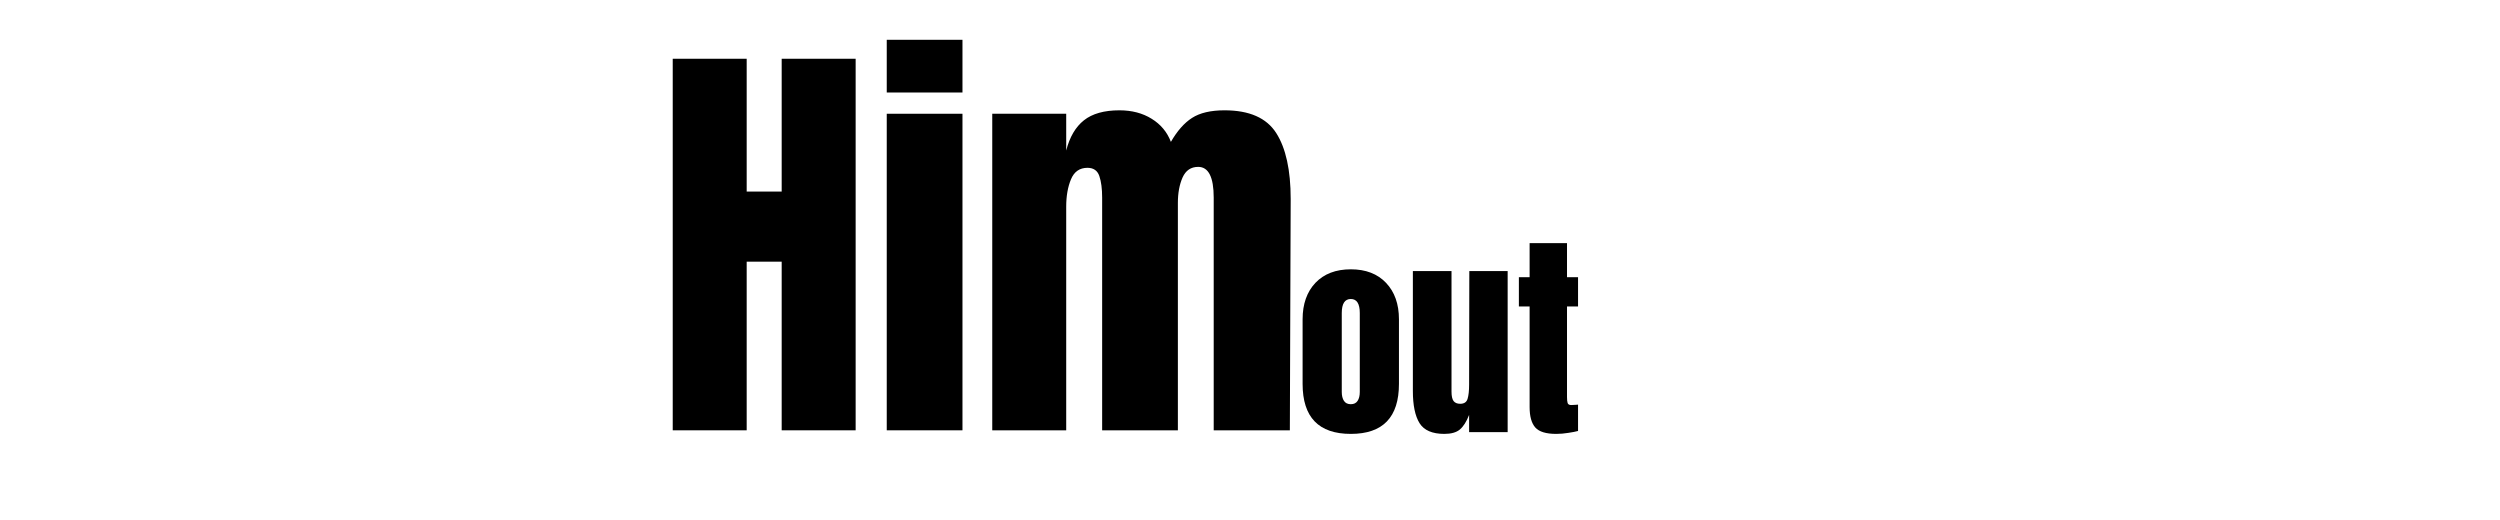 <svg version="1.0" preserveAspectRatio="xMidYMid meet" height="104" viewBox="0 0 375 78" zoomAndPan="magnify" width="500" xmlns:xlink="http://www.w3.org/1999/xlink" xmlns="http://www.w3.org/2000/svg"><defs><g></g></defs><g fill-opacity="1" fill="#000000"><g transform="translate(98.44, 64.547)"><g><path d="M 2.469 0 L 2.469 -55.734 L 13.562 -55.734 L 13.562 -35.812 L 18.812 -35.812 L 18.812 -55.734 L 29.906 -55.734 L 29.906 0 L 18.812 0 L 18.812 -25.297 L 13.562 -25.297 L 13.562 0 Z M 2.469 0"></path></g></g></g><g fill-opacity="1" fill="#000000"><g transform="translate(130.809, 64.547)"><g><path d="M 2.203 -50.672 L 2.203 -58.578 L 13.562 -58.578 L 13.562 -50.672 Z M 2.203 0 L 2.203 -47.484 L 13.562 -47.484 L 13.562 0 Z M 2.203 0"></path></g></g></g><g fill-opacity="1" fill="#000000"><g transform="translate(146.572, 64.547)"><g><path d="M 2.266 -47.484 L 13.359 -47.484 L 13.359 -41.969 C 13.879 -44 14.766 -45.508 16.016 -46.5 C 17.273 -47.5 19.051 -48 21.344 -48 C 23.207 -48 24.816 -47.578 26.172 -46.734 C 27.535 -45.898 28.5 -44.742 29.062 -43.266 C 30.008 -44.91 31.066 -46.109 32.234 -46.859 C 33.41 -47.617 35.035 -48 37.109 -48 C 40.828 -48 43.41 -46.863 44.859 -44.594 C 46.305 -42.332 47.031 -39.035 47.031 -34.703 L 46.906 0 L 35.484 0 L 35.484 -34.906 C 35.484 -37.977 34.707 -39.516 33.156 -39.516 C 32.07 -39.516 31.289 -38.984 30.812 -37.922 C 30.344 -36.859 30.109 -35.594 30.109 -34.125 L 30.109 0 L 18.75 0 L 18.75 -34.906 C 18.75 -36.238 18.609 -37.316 18.328 -38.141 C 18.047 -38.961 17.453 -39.375 16.547 -39.375 C 15.379 -39.375 14.555 -38.801 14.078 -37.656 C 13.598 -36.508 13.359 -35.141 13.359 -33.547 L 13.359 0 L 2.266 0 Z M 2.266 -47.484"></path></g></g></g><g fill-opacity="1" fill="#000000"><g transform="translate(194.437, 64.818)"><g><path d="M 8.188 0.266 C 3.363 0.266 0.953 -2.234 0.953 -7.234 L 0.953 -16.922 C 0.953 -19.211 1.594 -21.035 2.875 -22.391 C 4.164 -23.742 5.938 -24.422 8.188 -24.422 C 10.426 -24.422 12.188 -23.742 13.469 -22.391 C 14.758 -21.035 15.406 -19.211 15.406 -16.922 L 15.406 -7.234 C 15.406 -2.234 13 0.266 8.188 0.266 Z M 8.188 -4.188 C 8.645 -4.188 8.984 -4.352 9.203 -4.688 C 9.422 -5.02 9.531 -5.469 9.531 -6.031 L 9.531 -17.859 C 9.531 -19.266 9.082 -19.969 8.188 -19.969 C 7.281 -19.969 6.828 -19.266 6.828 -17.859 L 6.828 -6.031 C 6.828 -5.469 6.938 -5.02 7.156 -4.688 C 7.375 -4.352 7.719 -4.188 8.188 -4.188 Z M 8.188 -4.188"></path></g></g></g><g fill-opacity="1" fill="#000000"><g transform="translate(210.836, 64.818)"><g><path d="M 5.812 0.266 C 4.008 0.266 2.77 -0.27 2.094 -1.344 C 1.426 -2.426 1.094 -4.035 1.094 -6.172 L 1.094 -24.156 L 6.891 -24.156 L 6.891 -7.328 C 6.891 -7.172 6.891 -6.754 6.891 -6.078 C 6.891 -5.41 6.992 -4.938 7.203 -4.656 C 7.422 -4.383 7.75 -4.25 8.188 -4.25 C 8.781 -4.25 9.148 -4.492 9.297 -4.984 C 9.453 -5.484 9.531 -6.195 9.531 -7.125 L 9.531 -7.328 L 9.562 -24.156 L 15.312 -24.156 L 15.312 0 L 9.531 0 L 9.531 -2.578 C 9.133 -1.566 8.672 -0.836 8.141 -0.391 C 7.617 0.047 6.844 0.266 5.812 0.266 Z M 5.812 0.266"></path></g></g></g><g fill-opacity="1" fill="#000000"><g transform="translate(227.301, 64.818)"><g><path d="M 6.141 0.266 C 4.617 0.266 3.57 -0.051 3 -0.688 C 2.426 -1.332 2.141 -2.359 2.141 -3.766 L 2.141 -18.844 L 0.531 -18.844 L 0.531 -23.234 L 2.141 -23.234 L 2.141 -28.344 L 7.75 -28.344 L 7.75 -23.234 L 9.406 -23.234 L 9.406 -18.844 L 7.75 -18.844 L 7.75 -5.281 C 7.75 -4.863 7.781 -4.555 7.844 -4.359 C 7.914 -4.16 8.094 -4.062 8.375 -4.062 C 8.602 -4.062 8.816 -4.07 9.016 -4.094 C 9.211 -4.113 9.344 -4.125 9.406 -4.125 L 9.406 -0.172 C 9.07 -0.078 8.594 0.016 7.969 0.109 C 7.344 0.211 6.734 0.266 6.141 0.266 Z M 6.141 0.266"></path></g></g></g></svg>
